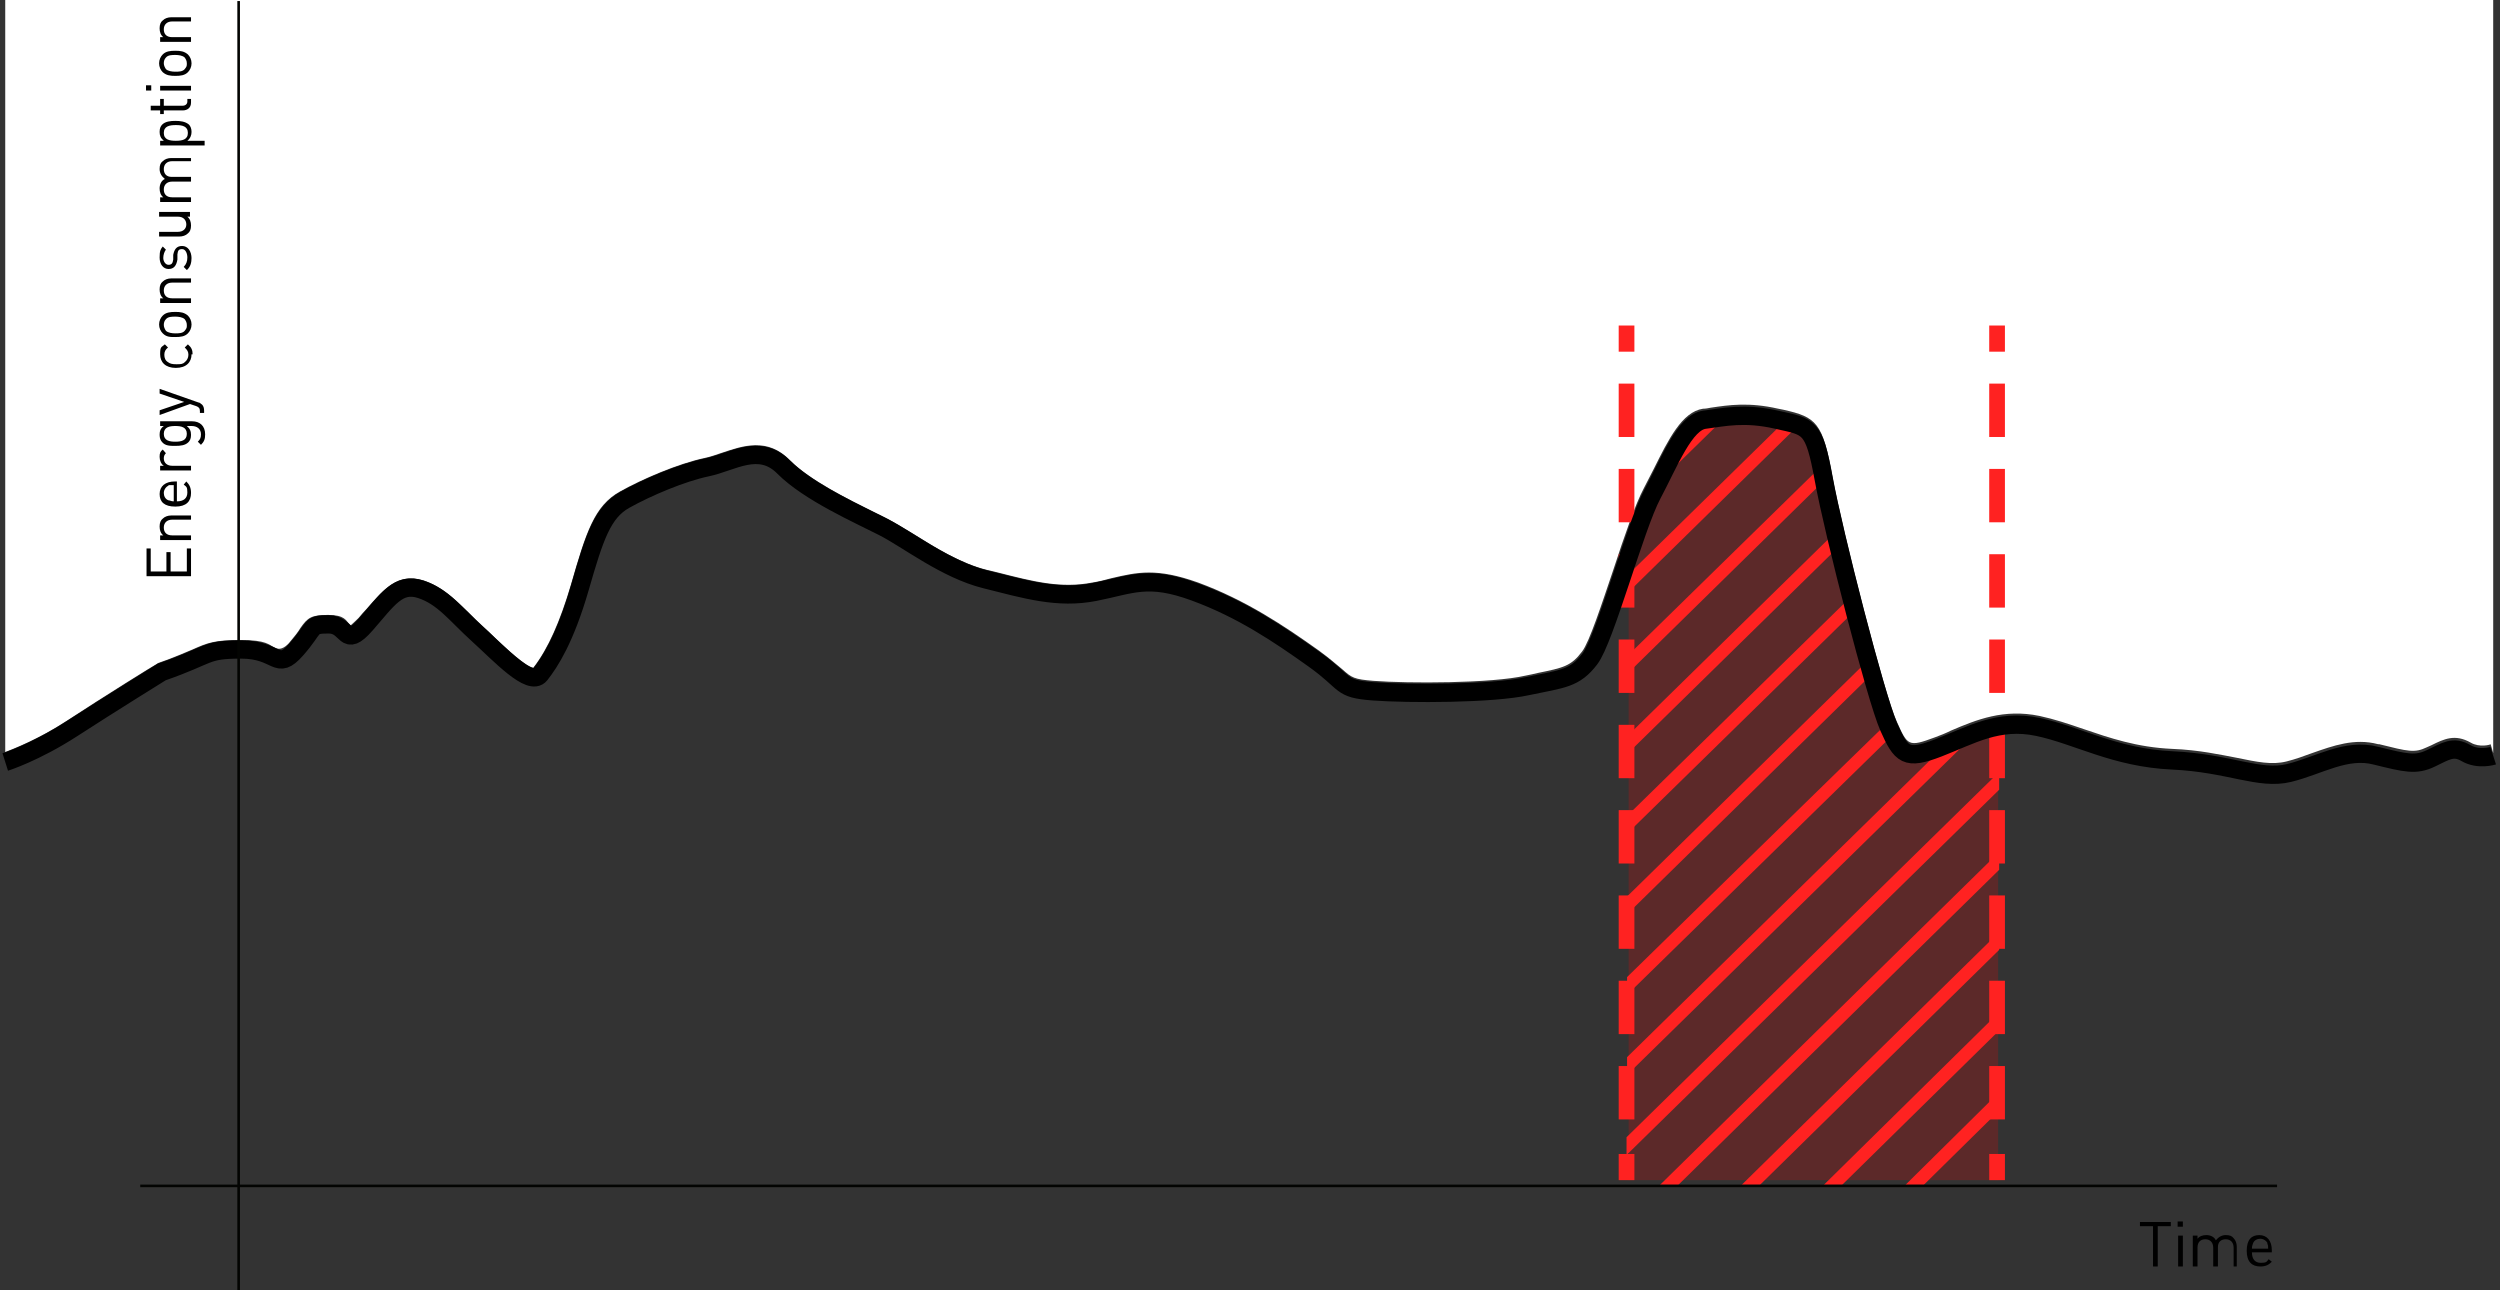 <?xml version="1.0" encoding="UTF-8"?>
<svg id="Layer_1" data-name="Layer 1" xmlns="http://www.w3.org/2000/svg" version="1.1" viewBox="0 0 477.7 246.5">
  <rect x="0" y="0" width="477.7" height="246.5" fill="#333333" stroke="none"/>
  <defs>
    <style>
      .cls-1 {
        fill: red;
        isolation: isolate;
        opacity: .2;
      }

      .cls-1, .cls-2, .cls-3, .cls-4 {
        stroke-width: 0px;
      }

      .cls-2 {
        fill: #000;
      }

      .cls-5 {
        stroke: #030402;
        stroke-width: .5px;
      }

      .cls-5, .cls-6, .cls-7, .cls-8 {
        fill: none;
        stroke-miterlimit: 10;
      }

      .cls-6 {
        stroke: #000;
        stroke-width: 3.5px;
      }

      .cls-3 {
        fill: #ff2221;
      }

      .cls-7 {
        stroke-dasharray: 0 0 10.2 6.1;
      }

      .cls-7, .cls-8 {
        stroke: #ff2221;
        stroke-width: 3px;
      }

      .cls-4 {
        fill: #fff;
      }
    </style>
  </defs>
  <path class="cls-4" d="M1-1.9v145.6c1.5-.6,6.3-2.4,11.8-6,7-4.6,17-10.8,17.1-10.8l.3-.2c3.2-1.1,5.1-2,6.6-2.6,2.9-1.3,4.2-1.8,9.2-1.8s5.3.9,6.6,1.5q1.2.6,2.6-.9c1.1-1.3,1.8-2.2,2.2-2.9,1.4-2,2.1-2.5,5.3-2.5s3.4,1.1,4.1,1.8c0,0,.1.1.2.2.2-.2.7-.6,1.5-1.4.5-.6,1-1.2,1.5-1.7,3.4-3.9,6-7,10.9-5.5,3.6,1.2,5.9,3.5,8.6,6.1.9.9,1.9,1.9,2.9,2.8.7.6,1.4,1.3,2.2,2.1,2.1,2,5.9,5.5,7.3,5.7,2.8-3.6,5.1-8.8,7.2-15.9,2.9-10.1,4.5-15.1,9.4-17.8,4.1-2.3,11-5.3,16.2-6.4,1-.2,2.1-.6,3.3-1,3.9-1.3,8.7-3,13,1.5,3.8,3.8,11.1,7.4,15.9,9.8,1,.5,1.9.9,2.6,1.3,1.5.8,3.2,1.8,5,2.9,4,2.5,9.1,5.7,14.1,6.9l2.1.5c6.7,1.7,12,3.1,18.1,1.9,1.3-.2,2.4-.5,3.5-.8,5.1-1.2,8.7-2,16.6.8,9.2,3.4,16.5,8.3,23.1,13,2.2,1.6,3.5,2.8,4.5,3.6,1.8,1.6,2.2,1.9,6,2.2,6.5.5,22.5.5,29-1,.9-.2,1.6-.3,2.3-.5,4.9-1,6.4-1.3,8.5-4.1,1.4-1.8,3.8-9.2,6-15.7,2.1-6.4,4.2-12.5,5.8-15.5.6-1.2,1.3-2.5,1.9-3.7,2.8-5.6,5.4-10.9,9.4-11.5.5,0,1-.1,1.5-.2,3.4-.5,7.2-1.1,12.9.2l1,.2c6.2,1.4,7.5,2.4,9.3,12.6,1.9,10.4,9.9,41.6,12.3,46.9,2.1,4.7,2.2,5,7.3,3.1,1.1-.4,2.1-.8,3.1-1.3,4.9-2.1,10.1-4.2,16.9-2.8,2.8.6,5.5,1.5,8.4,2.5,5,1.7,10.2,3.5,17,3.8,5.1.2,9.1,1.1,12.3,1.7,3.9.8,6.7,1.4,9.5.7,1.6-.4,3.3-1,4.9-1.6,4-1.4,8.1-2.9,12.6-1.7h.2c5.6,1.4,6.8,1.7,9.1.6l.9-.4c2.4-1.2,4.5-2.2,7.5-.5,1.7,1,3.8.4,3.8.3l.5,1.7V-1.9H1Z"/>
  <path class="cls-1" d="M381.8,139.1c-4.1.7-7.7,2.6-11.6,4.1-6.2,2.4-7.1,1.4-9.5-4s-10.5-36.9-12.4-47.3c-1.9-10.5-2.9-10-9-11.4-6.2-1.4-10-.5-13.8,0s-6.7,8.1-10,14.3c-1.2,2.2-2.7,6.4-4.3,11.1v119.6h70.6v-86.3h0q0,0,0,0Z"/>
  <g>
    <line class="cls-8" x1="310.8" y1="62.2" x2="310.8" y2="67.2"/>
    <line class="cls-7" x1="310.8" y1="73.3" x2="310.8" y2="217.4"/>
    <line class="cls-8" x1="310.8" y1="220.5" x2="310.8" y2="225.5"/>
  </g>
  <g>
    <line class="cls-8" x1="381.6" y1="62.2" x2="381.6" y2="67.2"/>
    <line class="cls-7" x1="381.6" y1="73.3" x2="381.6" y2="217.4"/>
    <line class="cls-8" x1="381.6" y1="220.5" x2="381.6" y2="225.5"/>
  </g>
  <g>
    <path class="cls-3" d="M325,81l-6.3,6.1c0,0-.2.3-.2.4-1.2,2.1-2.3,4.3-3.4,6.5l14.3-14c-1.5.2-3,.5-4.4.9h0Z"/>
    <path class="cls-3" d="M340.5,81l-29.7,29.1v3.4l32.3-31.7c-.9-.3-1.7-.6-2.6-.8Z"/>
    <path class="cls-3" d="M348.3,89.6c0-.2-.1-.4-.1-.7l-37.3,36.5v3.4l37.9-37.2c-.2-.7-.3-1.4-.5-2.1h0Z"/>
    <path class="cls-3" d="M351.1,104.4c-.1-.9-.3-1.8-.4-2.7l-39.8,39v3.4l40.3-39.5s0-.2-.1-.2h0Z"/>
    <path class="cls-3" d="M353.4,114.3l-42.6,41.7v3.4l43.5-42.6c-.3-.9-.6-1.7-.9-2.5h0Z"/>
    <path class="cls-3" d="M356.1,127l-45.3,44.4v3.4l46.6-45.7c-.6-.6-1-1.3-1.4-2.1,0,0,0,0,0,0Z"/>
    <path class="cls-3" d="M361.3,139.6c-.3-.5-.5-1-.6-1.5h0c0-.1-49.8,48.6-49.8,48.6v3.4l50.9-49.8c-.2-.2-.3-.4-.5-.7h0Z"/>
    <path class="cls-3" d="M370.9,143.2l-60,58.8v3.4l64.3-63c-1.4.6-2.8.8-4.3.7h0q0,.1,0,.1Z"/>
    <polygon class="cls-3" points="310.8 217.3 310.8 220.7 382 150.9 382 147.5 310.8 217.3"/>
    <polygon class="cls-3" points="320.7 226.4 382 166.2 382 162.8 317.2 226.4 320.7 226.4"/>
    <polygon class="cls-3" points="336.3 226.4 382 181.5 382 178.1 332.8 226.4 336.3 226.4"/>
    <polygon class="cls-3" points="352 226.4 382 196.9 382 193.4 348.5 226.4 352 226.4"/>
    <polygon class="cls-3" points="367.6 226.4 382 212.2 382 208.7 364.1 226.4 367.6 226.4"/>
  </g>
  <path class="cls-6" d="M1,145.6s5.7-1.8,12.8-6.4c7.1-4.6,17.1-10.8,17.1-10.8,9.5-3.3,8.1-4.3,15.2-4.3s6.7,4.3,10.5,0,2.4-4.8,6.2-4.8,2.9,4.8,7.1,0,6.2-8.1,10.5-6.7,6.7,4.8,10.9,8.6,10,10.1,11.9,7.7c1.9-2.4,4.8-6.9,7.6-16.6,2.8-9.7,4.3-14.4,8.6-16.8,4.3-2.4,10.9-5.2,15.7-6.2s10-4.8,14.7,0c4.8,4.8,14.3,9,19,11.4s11.9,8.1,19.5,10,13.8,3.8,20.9,2.4c7.1-1.4,10.1-3.3,19.1,0s16.1,8.1,22.7,12.8c6.6,4.7,4.8,5.7,11.4,6.2,6.7.5,22.8.5,29.5-1,6.7-1.4,9-1.4,11.9-5.2s8.6-25.2,11.9-31.4c3.3-6.2,6.2-13.8,10-14.3s7.6-1.4,13.8,0,7.1,1,9,11.4,10,41.9,12.4,47.3,3.3,6.4,9.5,4,11.4-5.6,19-4,14.7,5.9,25.7,6.4c10.9.5,16.6,3.8,22.3,2.4s10.9-4.8,16.6-3.3c5.7,1.4,7.6,1.9,10.5.5s4.3-2.4,6.7-1,5.2.5,5.2.5"/>
  <g>
    <path class="cls-2" d="M36.5,110.1h-8.5v-5.3h.8v4.4h3v-3.7h.8v3.7h3.1v-4.4h.8v5.3h0Z"/>
    <path class="cls-2" d="M36.5,99.3h-3.6c-1,0-1.6.6-1.6,1.5s.5,1.5,1.6,1.5h3.6v.9h-5.9v-.9h.6c-.5-.4-.7-1-.7-1.7s.2-1.2.6-1.5c.4-.4,1-.6,1.6-.6h3.8v.8h0Z"/>
    <path class="cls-2" d="M33.8,95.8c1.3,0,2-.6,2-1.7s-.2-1.1-.7-1.5l.5-.6c.6.6.9,1.2.9,2.2,0,1.6-.9,2.6-3,2.6s-3-.9-3-2.4,1.1-2.4,2.9-2.4h.4v4-.2ZM32.2,92.8c-.5.2-.9.8-.9,1.4s.3,1.2.9,1.4c.3,0,.5.2,1,.2v-3.1c-.5,0-.7,0-1,0h0Z"/>
    <path class="cls-2" d="M31.7,86.6c-.3.3-.4.6-.4,1,0,.9.7,1.4,1.6,1.4h3.6v.9h-5.9v-.9h.7c-.5-.3-.8-1-.8-1.7s.1-1,.6-1.4l.6.7h0Z"/>
    <path class="cls-2" d="M39.2,83c0,.9-.2,1.4-.8,2l-.6-.6c.4-.4.6-.7.6-1.4,0-1.1-.8-1.6-1.8-1.6h-.9c.6.5.8,1,.8,1.7s-.2,1.1-.5,1.4c-.6.6-1.5.7-2.5.7s-1.9,0-2.5-.7c-.3-.3-.5-.8-.5-1.4s.1-1.2.8-1.7h-.7v-.9h6.1c1.5,0,2.5.9,2.5,2.5h0ZM31.3,82.9c0,1.3,1.1,1.5,2.2,1.5s2.2-.2,2.2-1.5-1.1-1.5-2.2-1.5-2.2.2-2.2,1.5Z"/>
    <path class="cls-2" d="M37.9,76.9c.3,0,.5.3.7.4.3.3.4.7.4,1.2v.4h-.8v-.3c0-.6-.2-.8-.7-1l-1.2-.4-5.8,2.1v-.9l4.7-1.6-4.7-1.6v-.9l7.4,2.6h0Z"/>
    <path class="cls-2" d="M36.6,67.7c0,1.5-1,2.6-3,2.6s-3-1.1-3-2.6.2-1.3.9-1.9l.6.6c-.5.4-.7.8-.7,1.4s.2,1.1.7,1.4c.4.3.8.4,1.6.4s1.2,0,1.6-.4c.4-.3.7-.8.7-1.4s-.2-.9-.7-1.4l.6-.6c.7.6.9,1.1.9,1.9h-.2Z"/>
    <path class="cls-2" d="M35.9,60.3c.4.4.7,1,.7,1.7s-.3,1.3-.7,1.7c-.6.6-1.4.7-2.4.7s-1.7,0-2.4-.7c-.4-.4-.7-1-.7-1.7s.3-1.3.7-1.7c.6-.6,1.4-.7,2.4-.7s1.7.1,2.4.7ZM31.7,61c-.3.3-.4.7-.4,1.1s.2.8.4,1.1c.4.4,1.2.5,1.8.5s1.4,0,1.8-.5c.4-.5.4-.6.4-1.1s-.2-.8-.4-1.1c-.4-.4-1.2-.5-1.8-.5s-1.4,0-1.8.5Z"/>
    <path class="cls-2" d="M36.5,54h-3.6c-1,0-1.6.6-1.6,1.5s.5,1.5,1.6,1.5h3.6v.9h-5.9v-.9h.6c-.5-.4-.7-1-.7-1.7s.2-1.2.6-1.5c.4-.4,1-.6,1.6-.6h3.8v.8h0Z"/>
    <path class="cls-2" d="M36.6,49.2c0,1-.2,1.8-.9,2.4l-.6-.6c.5-.5.7-1.1.7-1.8s-.3-1.6-1-1.6-.8.3-.9,1v1c-.2,1.2-.7,1.8-1.7,1.8s-1.7-.9-1.7-2.2.2-1.6.6-2.1l.6.6c-.3.4-.5,1-.5,1.6s.4,1.3,1,1.3.8-.3.9-1v-.9c.2-1,.6-1.7,1.7-1.7s1.8,1,1.8,2.4v-.2Z"/>
    <path class="cls-2" d="M36.5,41.4h-.7c.5.4.7,1,.7,1.7s-.2,1.2-.6,1.5c-.4.4-1,.6-1.7.6h-3.8v-.9h3.6c1,0,1.6-.6,1.6-1.4s-.5-1.5-1.6-1.5h-3.6v-.9h5.9v.9s.2,0,.2,0Z"/>
    <path class="cls-2" d="M36.5,30.8h-3.6c-1,0-1.6.6-1.6,1.5s.5,1.5,1.5,1.5h3.7v.9h-3.6c-1,0-1.6.6-1.6,1.5s.5,1.5,1.6,1.5h3.6v.9h-5.9v-.9h.6c-.5-.4-.7-1-.7-1.7s.3-1.5,1-1.8c-.6-.5-1-1.1-1-1.9s.2-1.2.6-1.5c.4-.4,1-.6,1.6-.6h3.8v.9-.3Z"/>
    <path class="cls-2" d="M36.1,23.8c.3.3.5.8.5,1.4s-.2,1.2-.8,1.7h3.3v.9h-8.5v-.9h.7c-.6-.5-.8-1-.8-1.7s.2-1.1.5-1.4c.6-.6,1.6-.7,2.5-.7s1.9.1,2.6.7h0ZM31.3,25.4c0,1.3,1.1,1.5,2.3,1.5s2.3-.2,2.3-1.5-1.1-1.5-2.3-1.5-2.3.2-2.3,1.5Z"/>
    <path class="cls-2" d="M36.5,19.6c0,1-.7,1.5-1.6,1.5h-3.6v.7h-.7v-.7h-1.8v-.9h1.8v-1.3h.7v1.3h3.6c.5,0,.9-.3.9-.8v-.5h.7v.7h0Z"/>
    <path class="cls-2" d="M28.9,17.3h-1v-1h1v1ZM36.5,17.3h-5.9v-.9h5.9v.9Z"/>
    <path class="cls-2" d="M35.9,10.4c.4.4.7,1,.7,1.7s-.3,1.3-.7,1.7c-.6.6-1.4.7-2.4.7s-1.7-.1-2.4-.7c-.4-.4-.7-1-.7-1.7s.3-1.3.7-1.7c.6-.6,1.4-.7,2.4-.7s1.7.1,2.4.7ZM31.7,11c-.3.3-.4.7-.4,1.1s.2.8.4,1.1c.4.4,1.2.5,1.8.5s1.4,0,1.8-.5c.4-.5.4-.6.4-1.1s-.2-.8-.4-1.1c-.4-.4-1.2-.5-1.8-.5s-1.4,0-1.8.5Z"/>
    <path class="cls-2" d="M36.5,4.1h-3.6c-1,0-1.6.6-1.6,1.5s.5,1.5,1.6,1.5h3.6v.9h-5.9v-.9h.6c-.5-.4-.7-1-.7-1.7s.2-1.2.6-1.5c.4-.4,1-.6,1.6-.6h3.8v.9h0Z"/>
  </g>
  <g>
    <path class="cls-2" d="M412.3,234.3v7.7h-.9v-7.7h-2.5v-.8h5.9v.8h-2.5Z"/>
    <path class="cls-2" d="M416.1,234.4v-1h1v1h-1ZM416.2,242v-5.9h.9v5.9h-.9Z"/>
    <path class="cls-2" d="M426.8,242v-3.6c0-1-.6-1.6-1.5-1.6s-1.5.5-1.5,1.5v3.7h-.9v-3.6c0-1-.6-1.6-1.5-1.6s-1.5.5-1.5,1.6v3.6h-.9v-5.9h.9v.6c.4-.5,1-.7,1.7-.7s1.5.3,1.8,1c.5-.6,1.1-1,1.9-1s1.2.2,1.5.6c.4.4.6,1,.6,1.6v3.8h-.9.3Z"/>
    <path class="cls-2" d="M430.3,239.3c0,1.3.6,2,1.7,2s1.1-.2,1.5-.7l.6.5c-.6.6-1.2.9-2.2.9-1.6,0-2.6-.9-2.6-3s.9-3,2.4-3,2.4,1.1,2.4,2.9v.4h-4,.2ZM433.3,237.6c-.2-.5-.8-.9-1.4-.9s-1.2.3-1.4.9c-.1.3-.2.5-.2,1h3.1c0-.5,0-.7-.2-1h.1Z"/>
  </g>
  <line class="cls-5" x1="45.6" y1=".2" x2="45.6" y2="247.2"/>
  <line class="cls-5" x1="435.1" y1="226.6" x2="26.8" y2="226.6"/>
</svg>